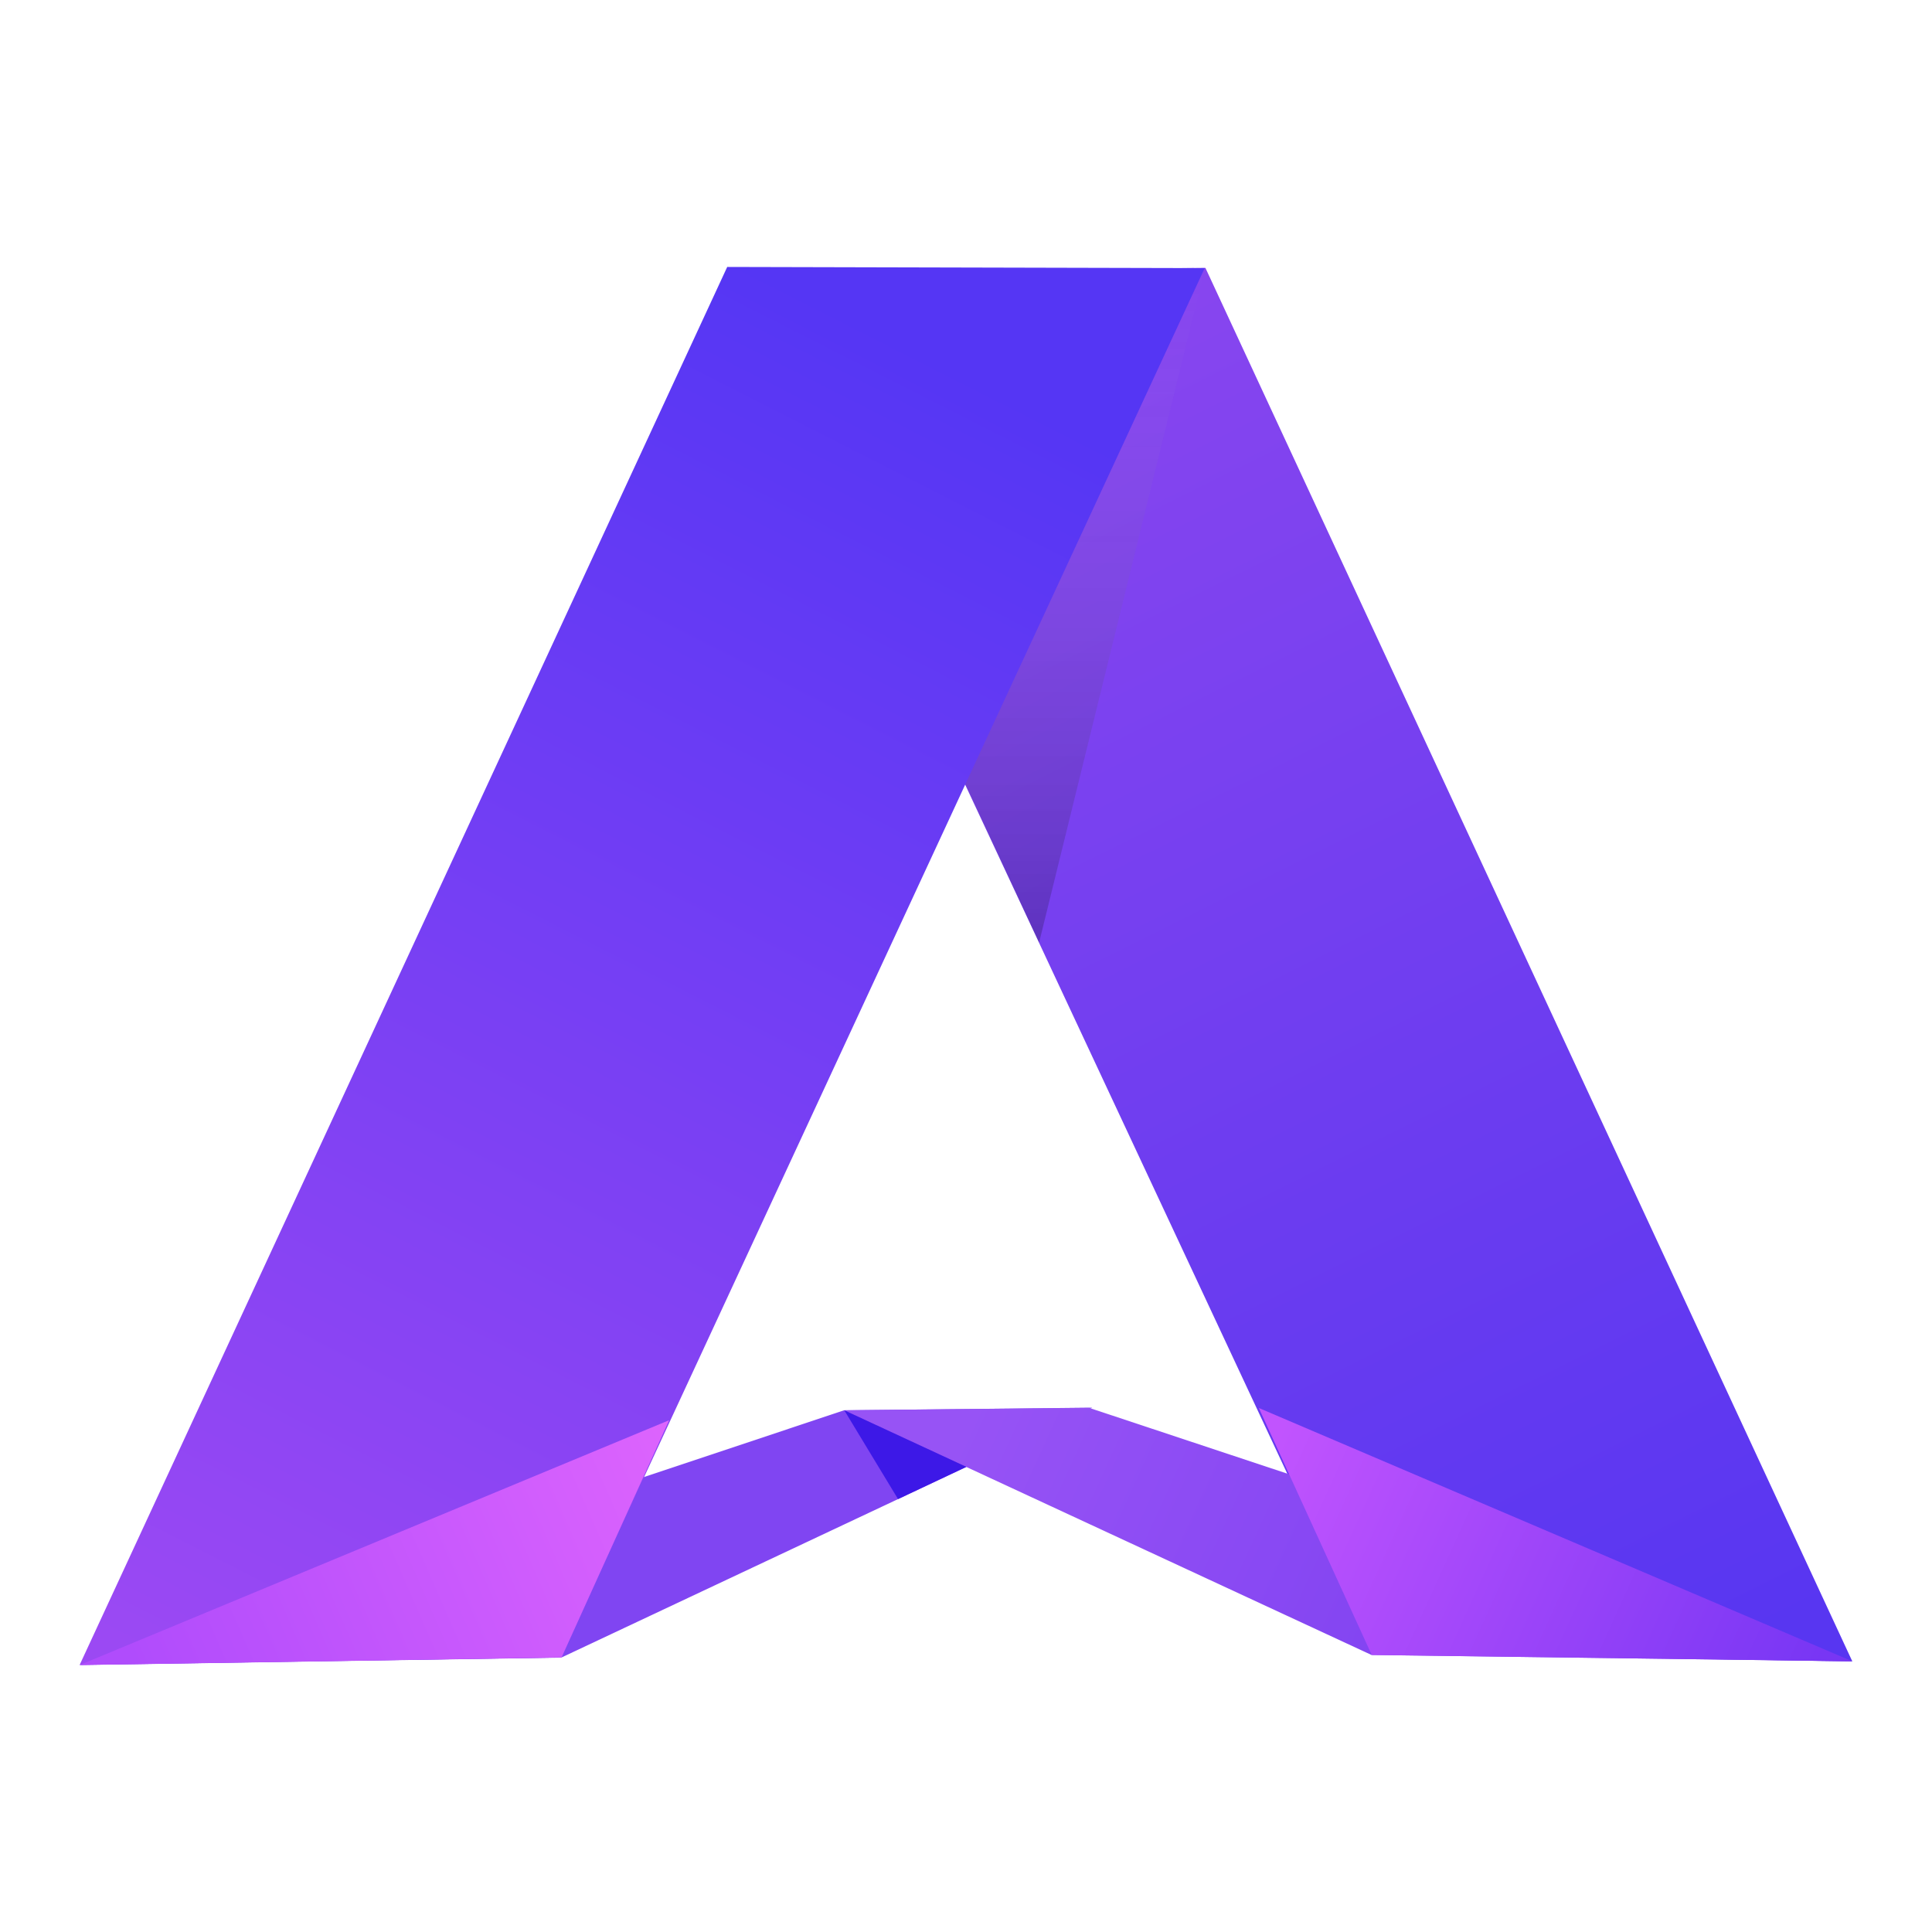 <svg xmlns="http://www.w3.org/2000/svg" width="128" height="128" fill="none" viewBox="0 0 128 128"><path fill="url(#a)" d="m79.862 17.748-31.763.346 42.769 91.482 31.852.492z"/><path fill="url(#b)" d="m48.148 17.992 31.687-.229-10.991 44.683z"/><path fill="url(#c)" d="m56.263 93.49 7.41 3.322-1.998 1.142-1.998.827-1.707-2.646z"/><path fill="#8045f2" d="m55.92 93.436 16.445-.174-35.16 16.549-31.852.492z"/><path fill="url(#d)" d="m48.18 17.686 31.635.077-42.69 92.059-31.852.492z"/><path fill="url(#e)" d="m44.33 94.093-7.125 15.718-31.916.497z"/><path fill="url(#f)" d="m72.153 93.272-16.223.162 34.938 16.213 31.859.418z"/><path fill="url(#g)" d="m83.4 93.282 7.48 16.362 31.847.424z"/><path fill="#3d18e7" d="m55.935 93.434 8.088 3.75-4.525 2.135z"/><defs><linearGradient id="a" x1="69.714" x2="114.448" y1="19.603" y2="109.573" gradientUnits="userSpaceOnUse"><stop stop-color="#8946ef"/><stop offset="1" stop-color="#5836f1"/></linearGradient><linearGradient id="b" x1="64.273" x2="64.273" y1="17.931" y2="61.765" gradientUnits="userSpaceOnUse"><stop stop-color="#d9d9d9" stop-opacity="0"/><stop offset="1" stop-opacity=".2"/></linearGradient><linearGradient id="c" x1="71.412" x2="71.412" y1="93.318" y2="137.152" gradientUnits="userSpaceOnUse"><stop stop-color="#d9d9d9" stop-opacity="0"/><stop offset="1" stop-opacity=".2"/></linearGradient><linearGradient id="d" x1="52.877" x2="7.389" y1="19.1" y2="108.568" gradientUnits="userSpaceOnUse"><stop stop-color="#5536f4"/><stop offset="1" stop-color="#9b49f3"/></linearGradient><linearGradient id="e" x1="44.08" x2="8.394" y1="93.489" y2="109.07" gradientUnits="userSpaceOnUse"><stop stop-color="#dd64fd"/><stop offset="1" stop-color="#b04cfc"/></linearGradient><linearGradient id="f" x1="99.872" x2="64.186" y1="109.824" y2="93.489" gradientUnits="userSpaceOnUse"><stop stop-color="#7e41f1"/><stop offset="1" stop-color="#9753f5"/></linearGradient><linearGradient id="g" x1="85.045" x2="120.48" y1="94.243" y2="110.327" gradientUnits="userSpaceOnUse"><stop stop-color="#c154fe"/><stop offset="1" stop-color="#7836f4"/></linearGradient></defs></svg>
